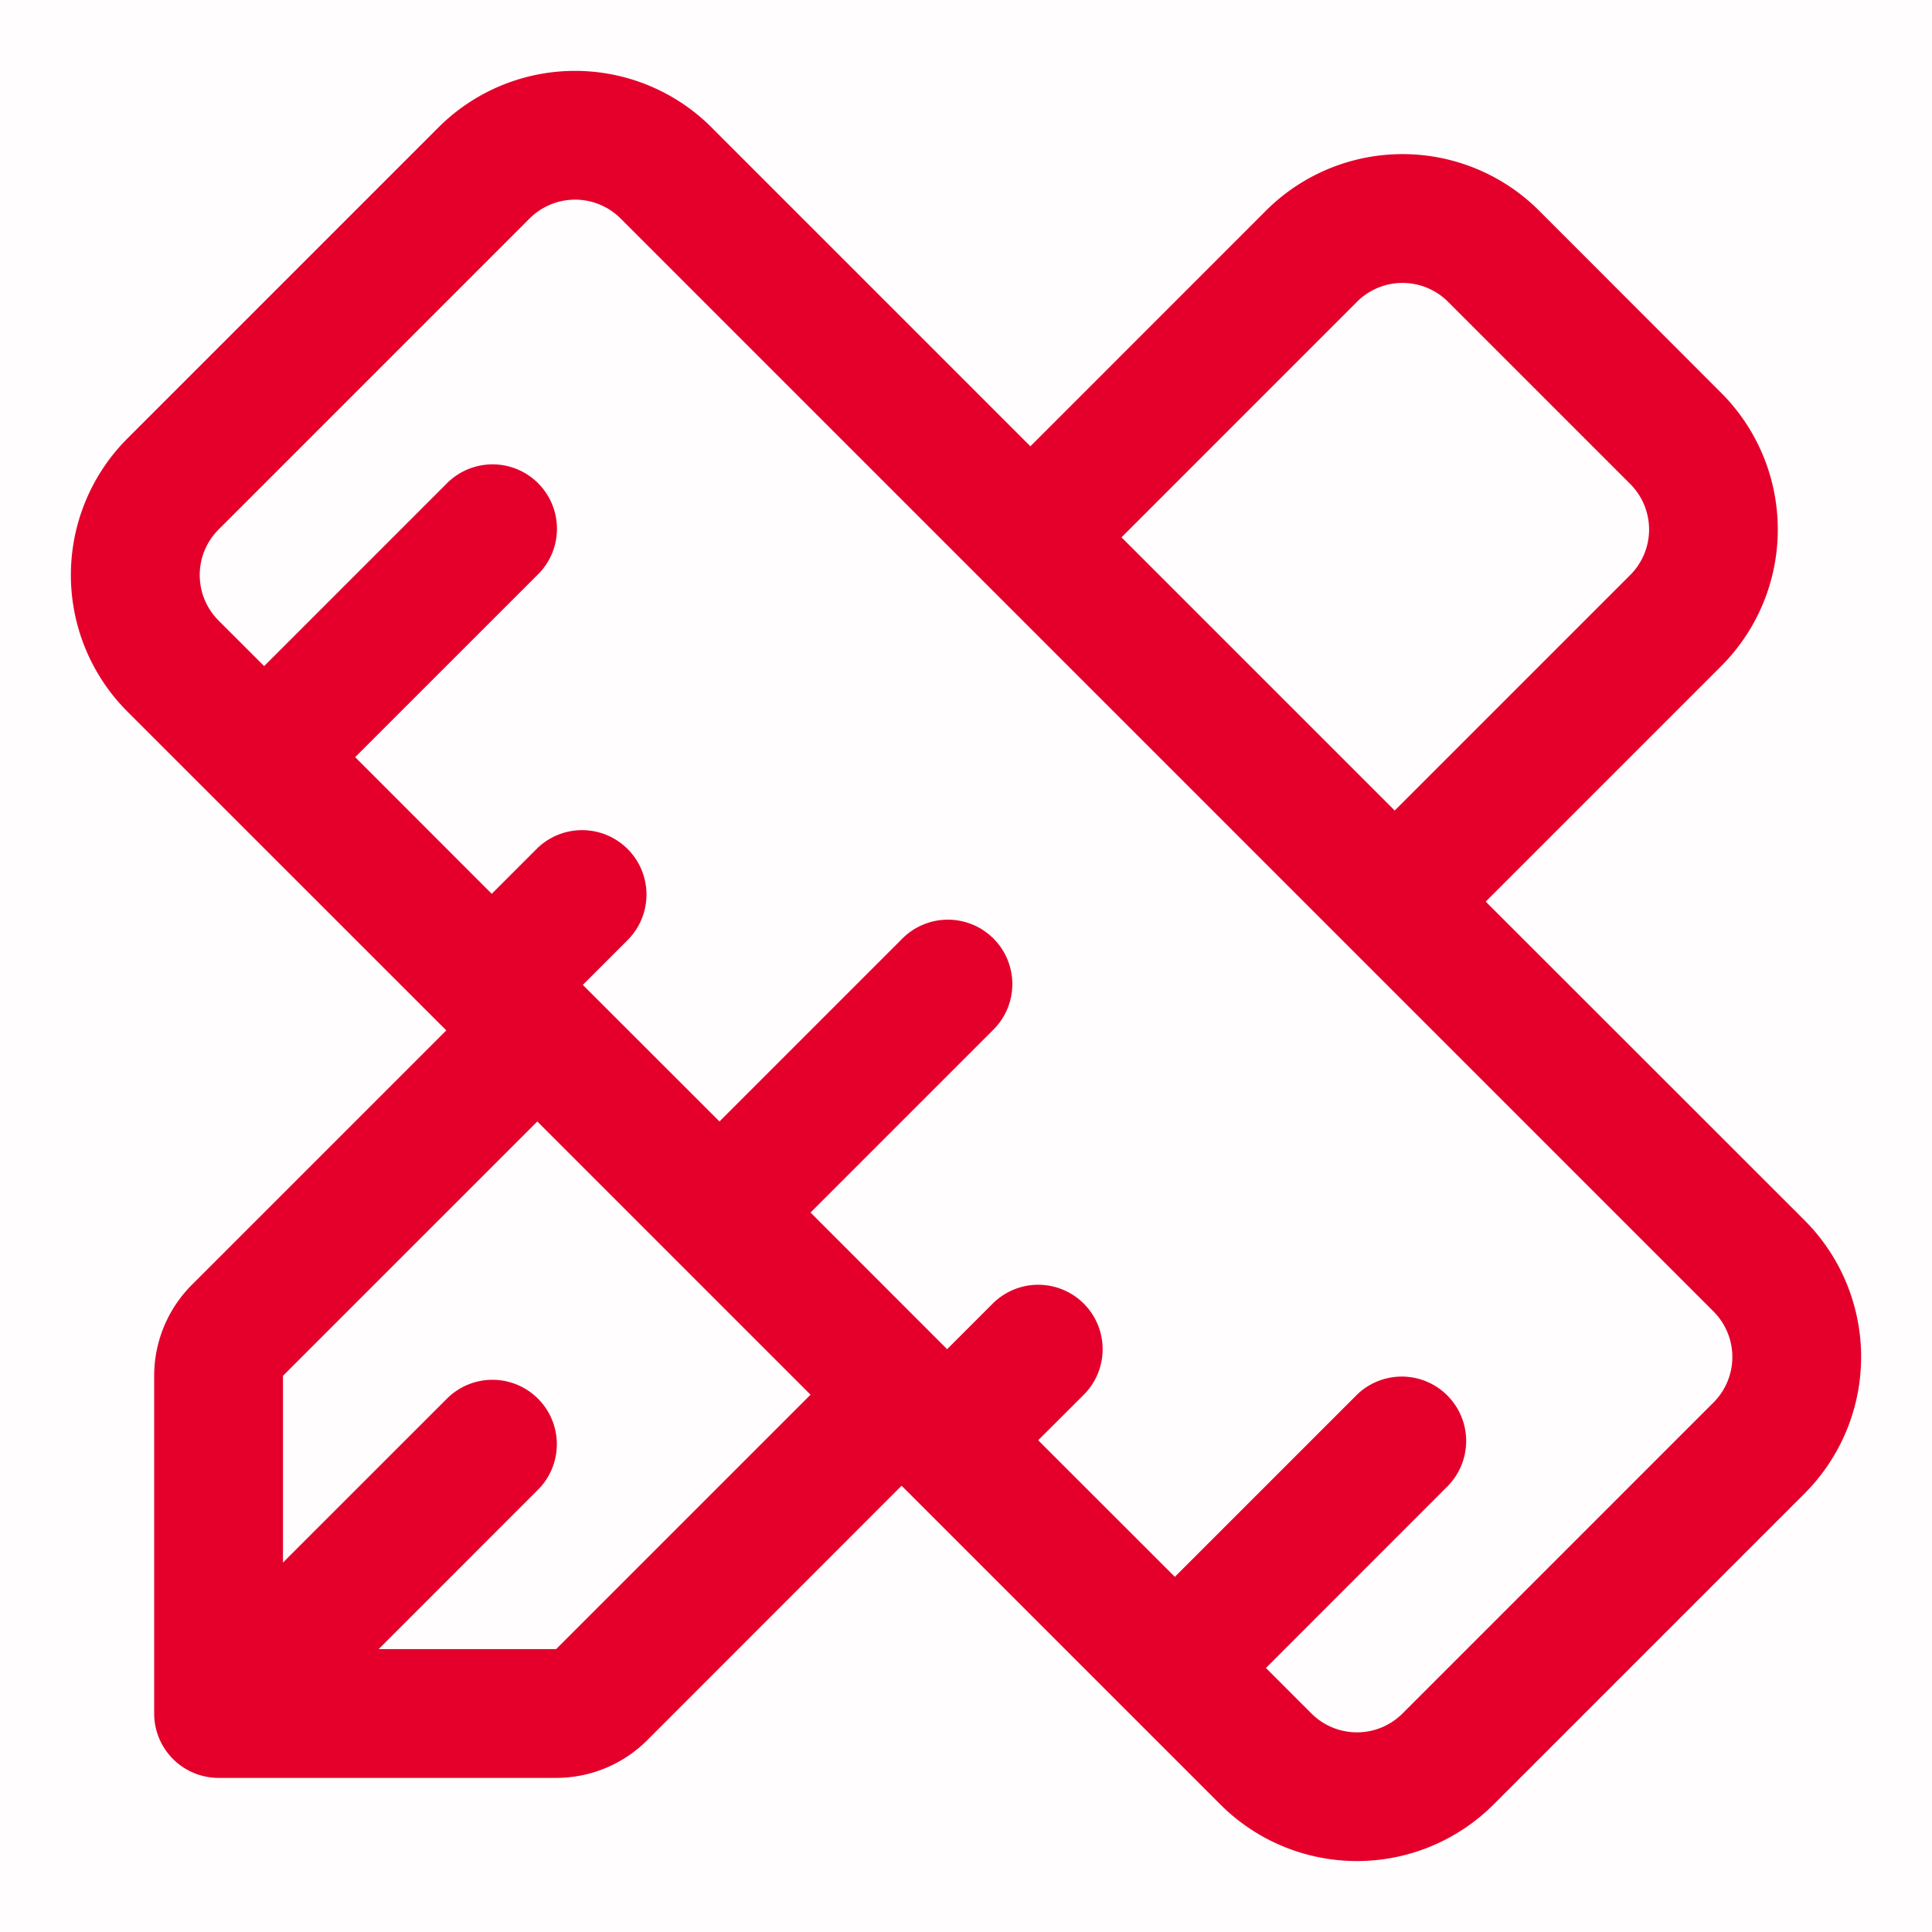 <?xml version="1.0" standalone="no"?><!DOCTYPE svg PUBLIC "-//W3C//DTD SVG 1.1//EN" "http://www.w3.org/Graphics/SVG/1.1/DTD/svg11.dtd"><svg t="1719373926080" class="icon" viewBox="0 0 1024 1024" version="1.1" xmlns="http://www.w3.org/2000/svg" p-id="6266" xmlns:xlink="http://www.w3.org/1999/xlink" width="200" height="200"><path d="M0 0h1024v1024H0z" fill="#e4002b" opacity=".01" p-id="6267"></path><path d="M908.186 695.091a34.133 34.133 0 0 1 0 48.265l-164.83 164.83a34.133 34.133 0 0 1-48.265 0l-24.132-24.132 96.529-96.563a34.133 34.133 0 0 0-48.265-48.265l-96.529 96.529-72.431-72.397 24.166-24.132a34.133 34.133 0 0 0-48.299-48.265l-24.132 24.132-72.397-72.431L526.131 546.133A34.133 34.133 0 1 0 477.867 497.869l-96.529 96.529-72.431-72.397 24.132-24.132a34.133 34.133 0 0 0-48.265-48.265l-24.132 24.132-72.397-72.431L284.774 304.811A34.133 34.133 0 1 0 236.544 256.512l-96.529 96.529-24.166-24.132a34.133 34.133 0 0 1 0-48.265l164.83-164.83a34.133 34.133 0 0 1 48.265 0l579.243 579.277zM377.173 67.55a102.4 102.4 0 0 0-144.794 0L67.55 232.38a102.4 102.4 0 0 0 0 144.794L236.544 546.133l-134.827 134.827a68.267 68.267 0 0 0-20.002 48.265v178.961a34.133 34.133 0 0 0 34.133 34.133h178.961a68.267 68.267 0 0 0 48.265-20.002L477.867 787.456l168.96 168.96a102.4 102.4 0 0 0 144.794 0l164.83-164.83a102.4 102.4 0 0 0 0-144.794L787.456 477.867l124.826-124.826a102.4 102.4 0 0 0 0-144.794L815.787 111.684a102.4 102.4 0 0 0-144.828 0L546.133 236.544l-168.96-168.96zM149.948 729.225l134.827-134.827 144.828 144.828-134.827 134.827H200.704l84.821-84.855a34.133 34.133 0 0 0-48.265-48.265l-87.279 87.245v-98.953z m444.45-444.416l124.826-124.86a34.133 34.133 0 0 1 48.265 0l96.563 96.563a34.133 34.133 0 0 1 0 48.265l-124.826 124.826-144.828-144.828z" fill="#e4002b" p-id="6268"></path></svg>